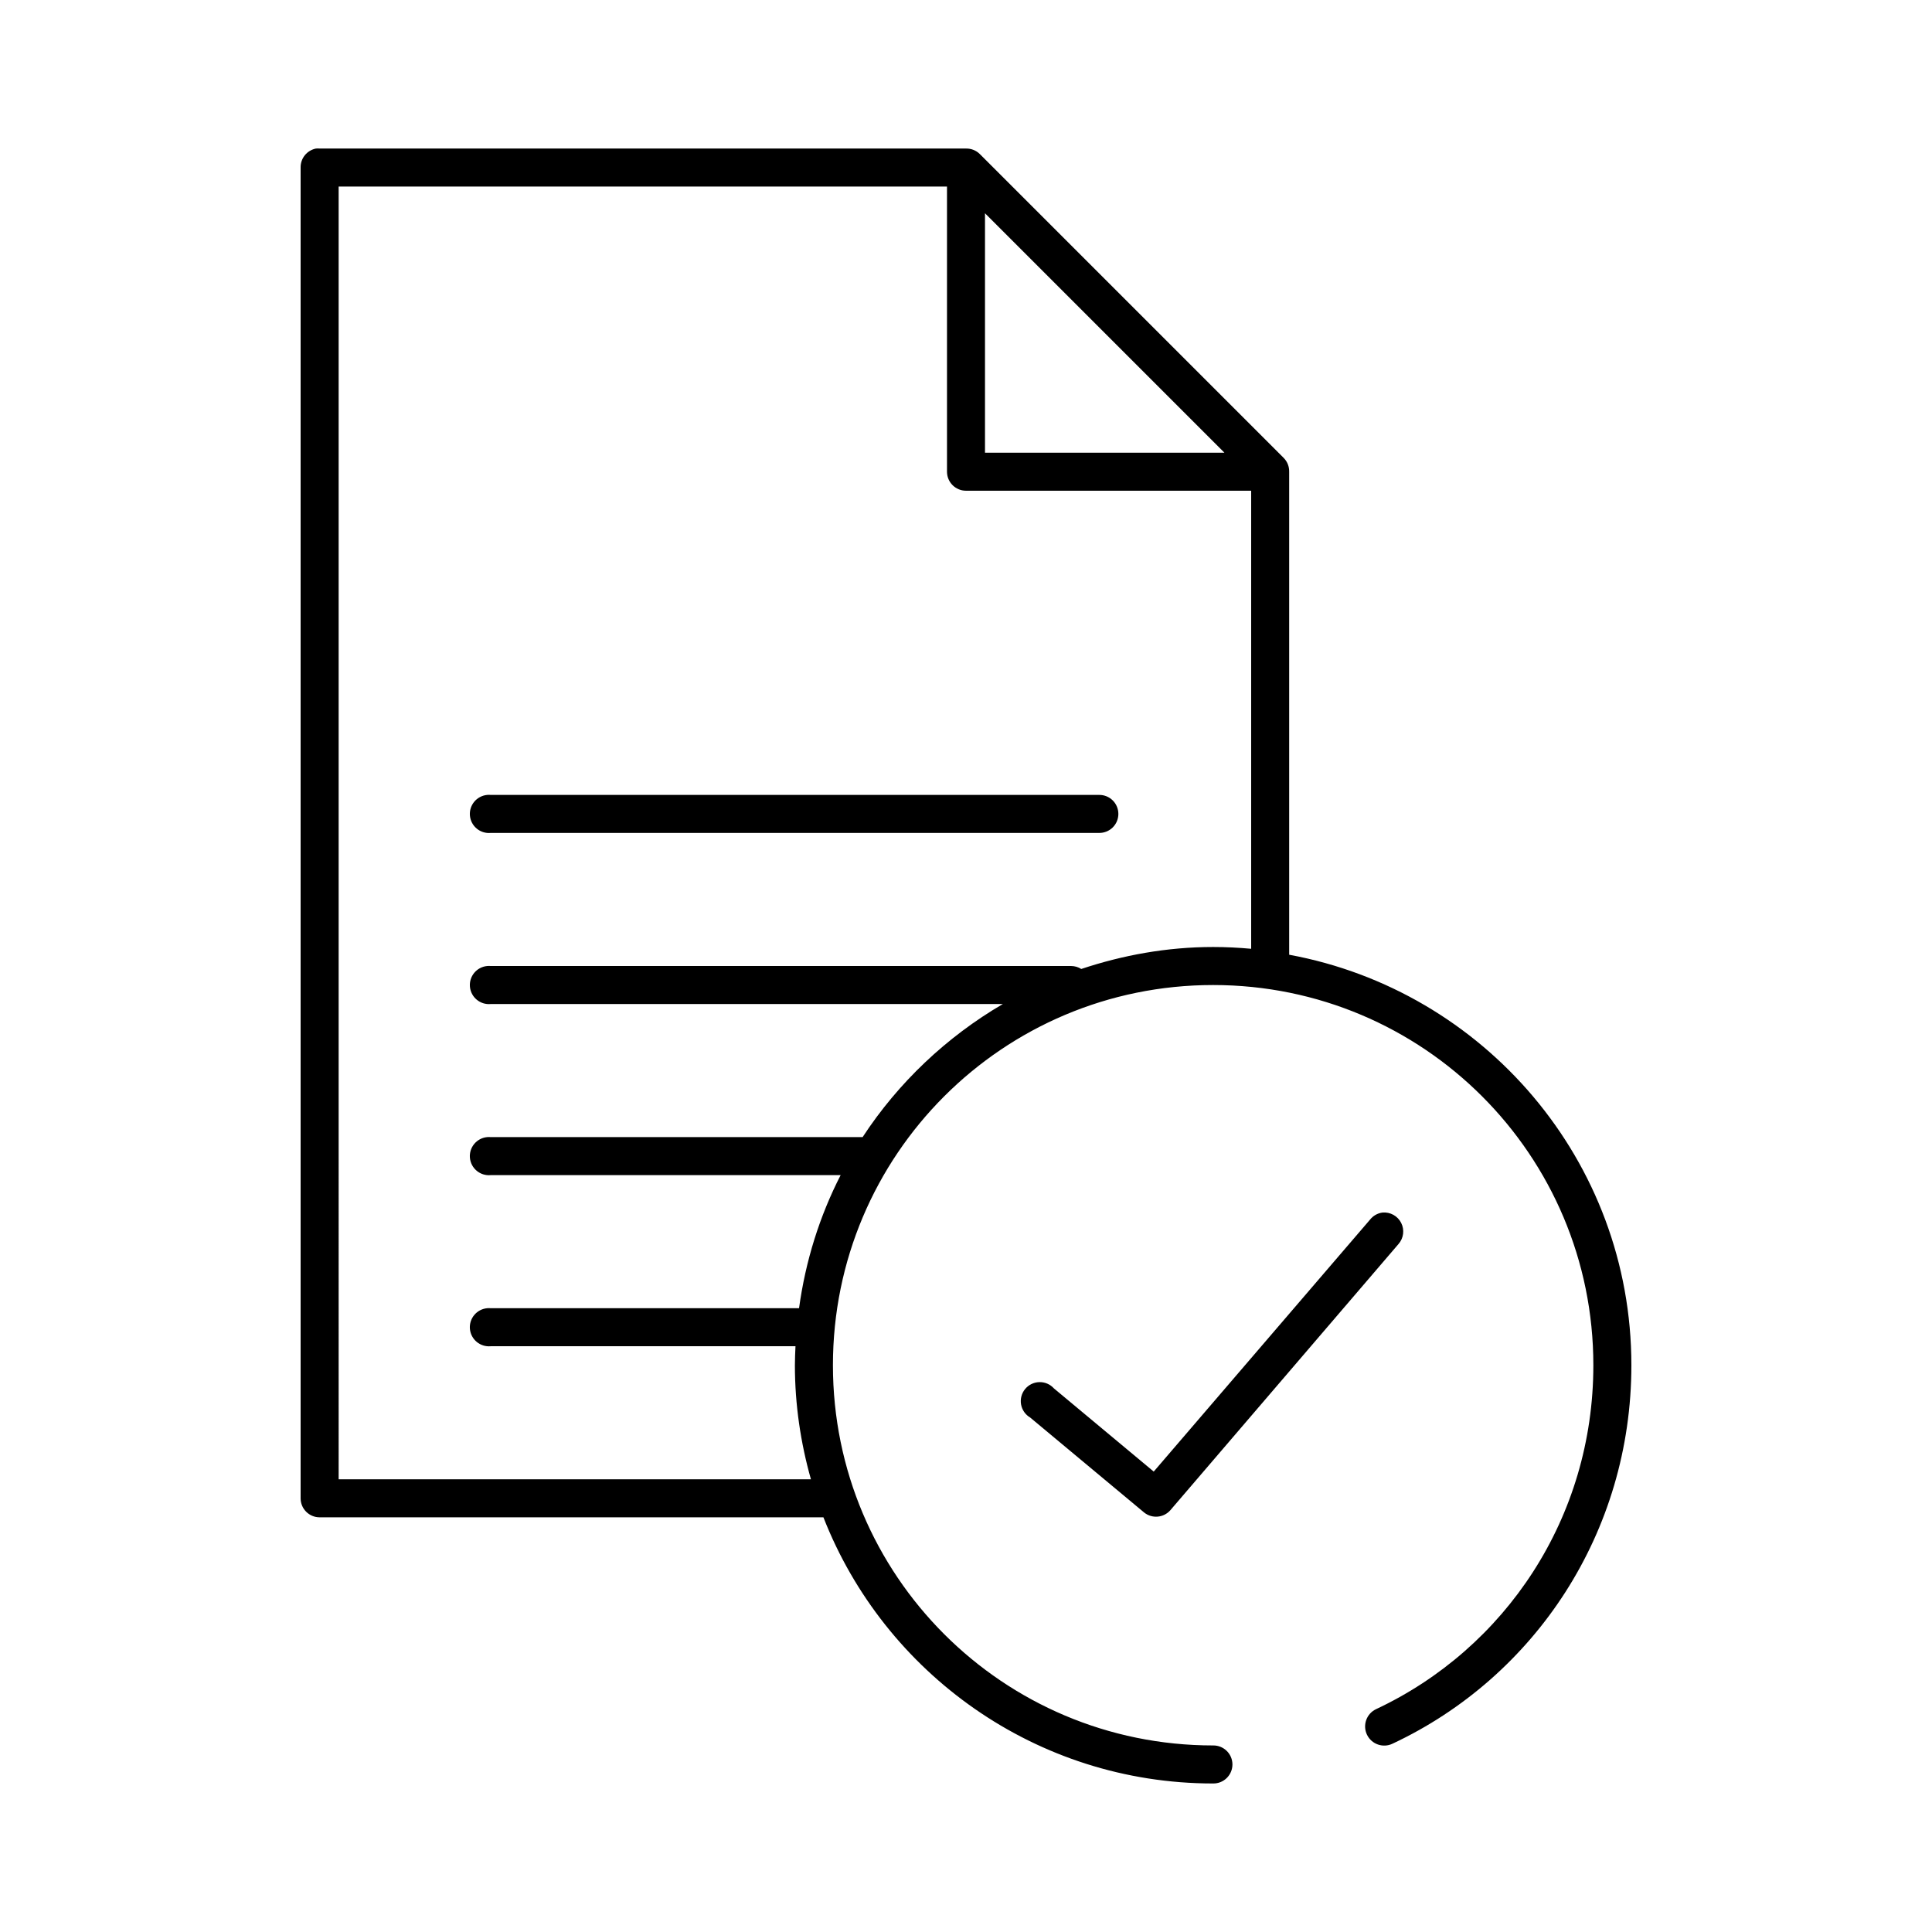 <?xml version="1.0" encoding="UTF-8"?>
<!-- Uploaded to: ICON Repo, www.iconrepo.com, Generator: ICON Repo Mixer Tools -->
<svg fill="#000000" width="800px" height="800px" version="1.1" viewBox="144 144 512 512" xmlns="http://www.w3.org/2000/svg">
 <path d="m227.76 183.36c-2.406 0.461-4.137 2.586-4.094 5.039v352.67c0 2.781 2.258 5.035 5.039 5.035h133.51c16.141 41.273 56.336 70.535 103.28 70.535 1.352 0.02 2.648-0.504 3.609-1.449 0.961-0.949 1.504-2.242 1.504-3.59s-0.543-2.641-1.504-3.586c-0.961-0.949-2.258-1.469-3.609-1.453-55.707 0-100.76-45.051-100.76-100.76 0-55.707 45.055-100.76 100.76-100.76 55.711 0 100.76 45.055 100.76 100.76 0 40.457-23.348 75.09-57.621 91.16-2.523 1.219-3.578 4.246-2.363 6.769 1.219 2.523 4.25 3.578 6.769 2.363 37.734-17.695 63.293-55.961 63.293-100.29 0-54.27-39.137-99.293-90.688-108.79v-128c0.031-1.348-0.477-2.652-1.414-3.621l-80.609-80.609c-0.969-0.938-2.273-1.449-3.621-1.418h-171.3c-0.312-0.027-0.629-0.027-0.945 0zm5.984 10.078h161.22v75.57c0 2.781 2.254 5.039 5.039 5.039h75.57v121.39c-3.32-0.301-6.68-0.473-10.078-0.473-12.23 0-23.941 2.156-34.949 5.824-0.801-0.508-1.73-0.781-2.676-0.785h-153.82c-0.316-0.031-0.633-0.031-0.945 0-2.781 0.258-4.828 2.727-4.566 5.508 0.262 2.785 2.727 4.828 5.512 4.566h135.71c-14.918 8.715-27.723 20.844-37.156 35.266h-98.559c-0.316-0.027-0.633-0.027-0.945 0-2.781 0.262-4.828 2.731-4.566 5.512 0.262 2.781 2.727 4.828 5.512 4.566h92.73c-5.562 10.852-9.301 22.711-11.02 35.266h-81.711c-0.316-0.027-0.633-0.027-0.945 0-2.781 0.262-4.828 2.731-4.566 5.512 0.262 2.781 2.727 4.824 5.512 4.566h80.766c-0.074 1.68-0.156 3.34-0.156 5.035 0 10.461 1.535 20.633 4.25 30.23h-125.16zm171.29 7.082 63.449 63.449h-63.449zm-131.93 154.14c-2.781 0.262-4.828 2.727-4.566 5.512 0.262 2.781 2.727 4.824 5.512 4.562h161.22c1.348 0.02 2.648-0.5 3.609-1.449 0.961-0.945 1.5-2.238 1.5-3.586 0-1.352-0.539-2.644-1.5-3.59-0.961-0.945-2.262-1.469-3.609-1.449h-161.22c-0.316-0.031-0.633-0.031-0.945 0zm237.26 110.68c-1.305 0.172-2.492 0.852-3.305 1.891l-57.309 66.754-26.449-22.043c-0.984-1.094-2.398-1.703-3.867-1.664-1.473 0.035-2.852 0.711-3.781 1.848-0.934 1.141-1.316 2.629-1.059 4.078 0.262 1.445 1.141 2.711 2.41 3.453l30.227 25.191c2.106 1.672 5.156 1.395 6.926-0.629l60.457-70.535c1.363-1.551 1.645-3.773 0.707-5.613s-2.902-2.922-4.957-2.731z"/>
</svg>